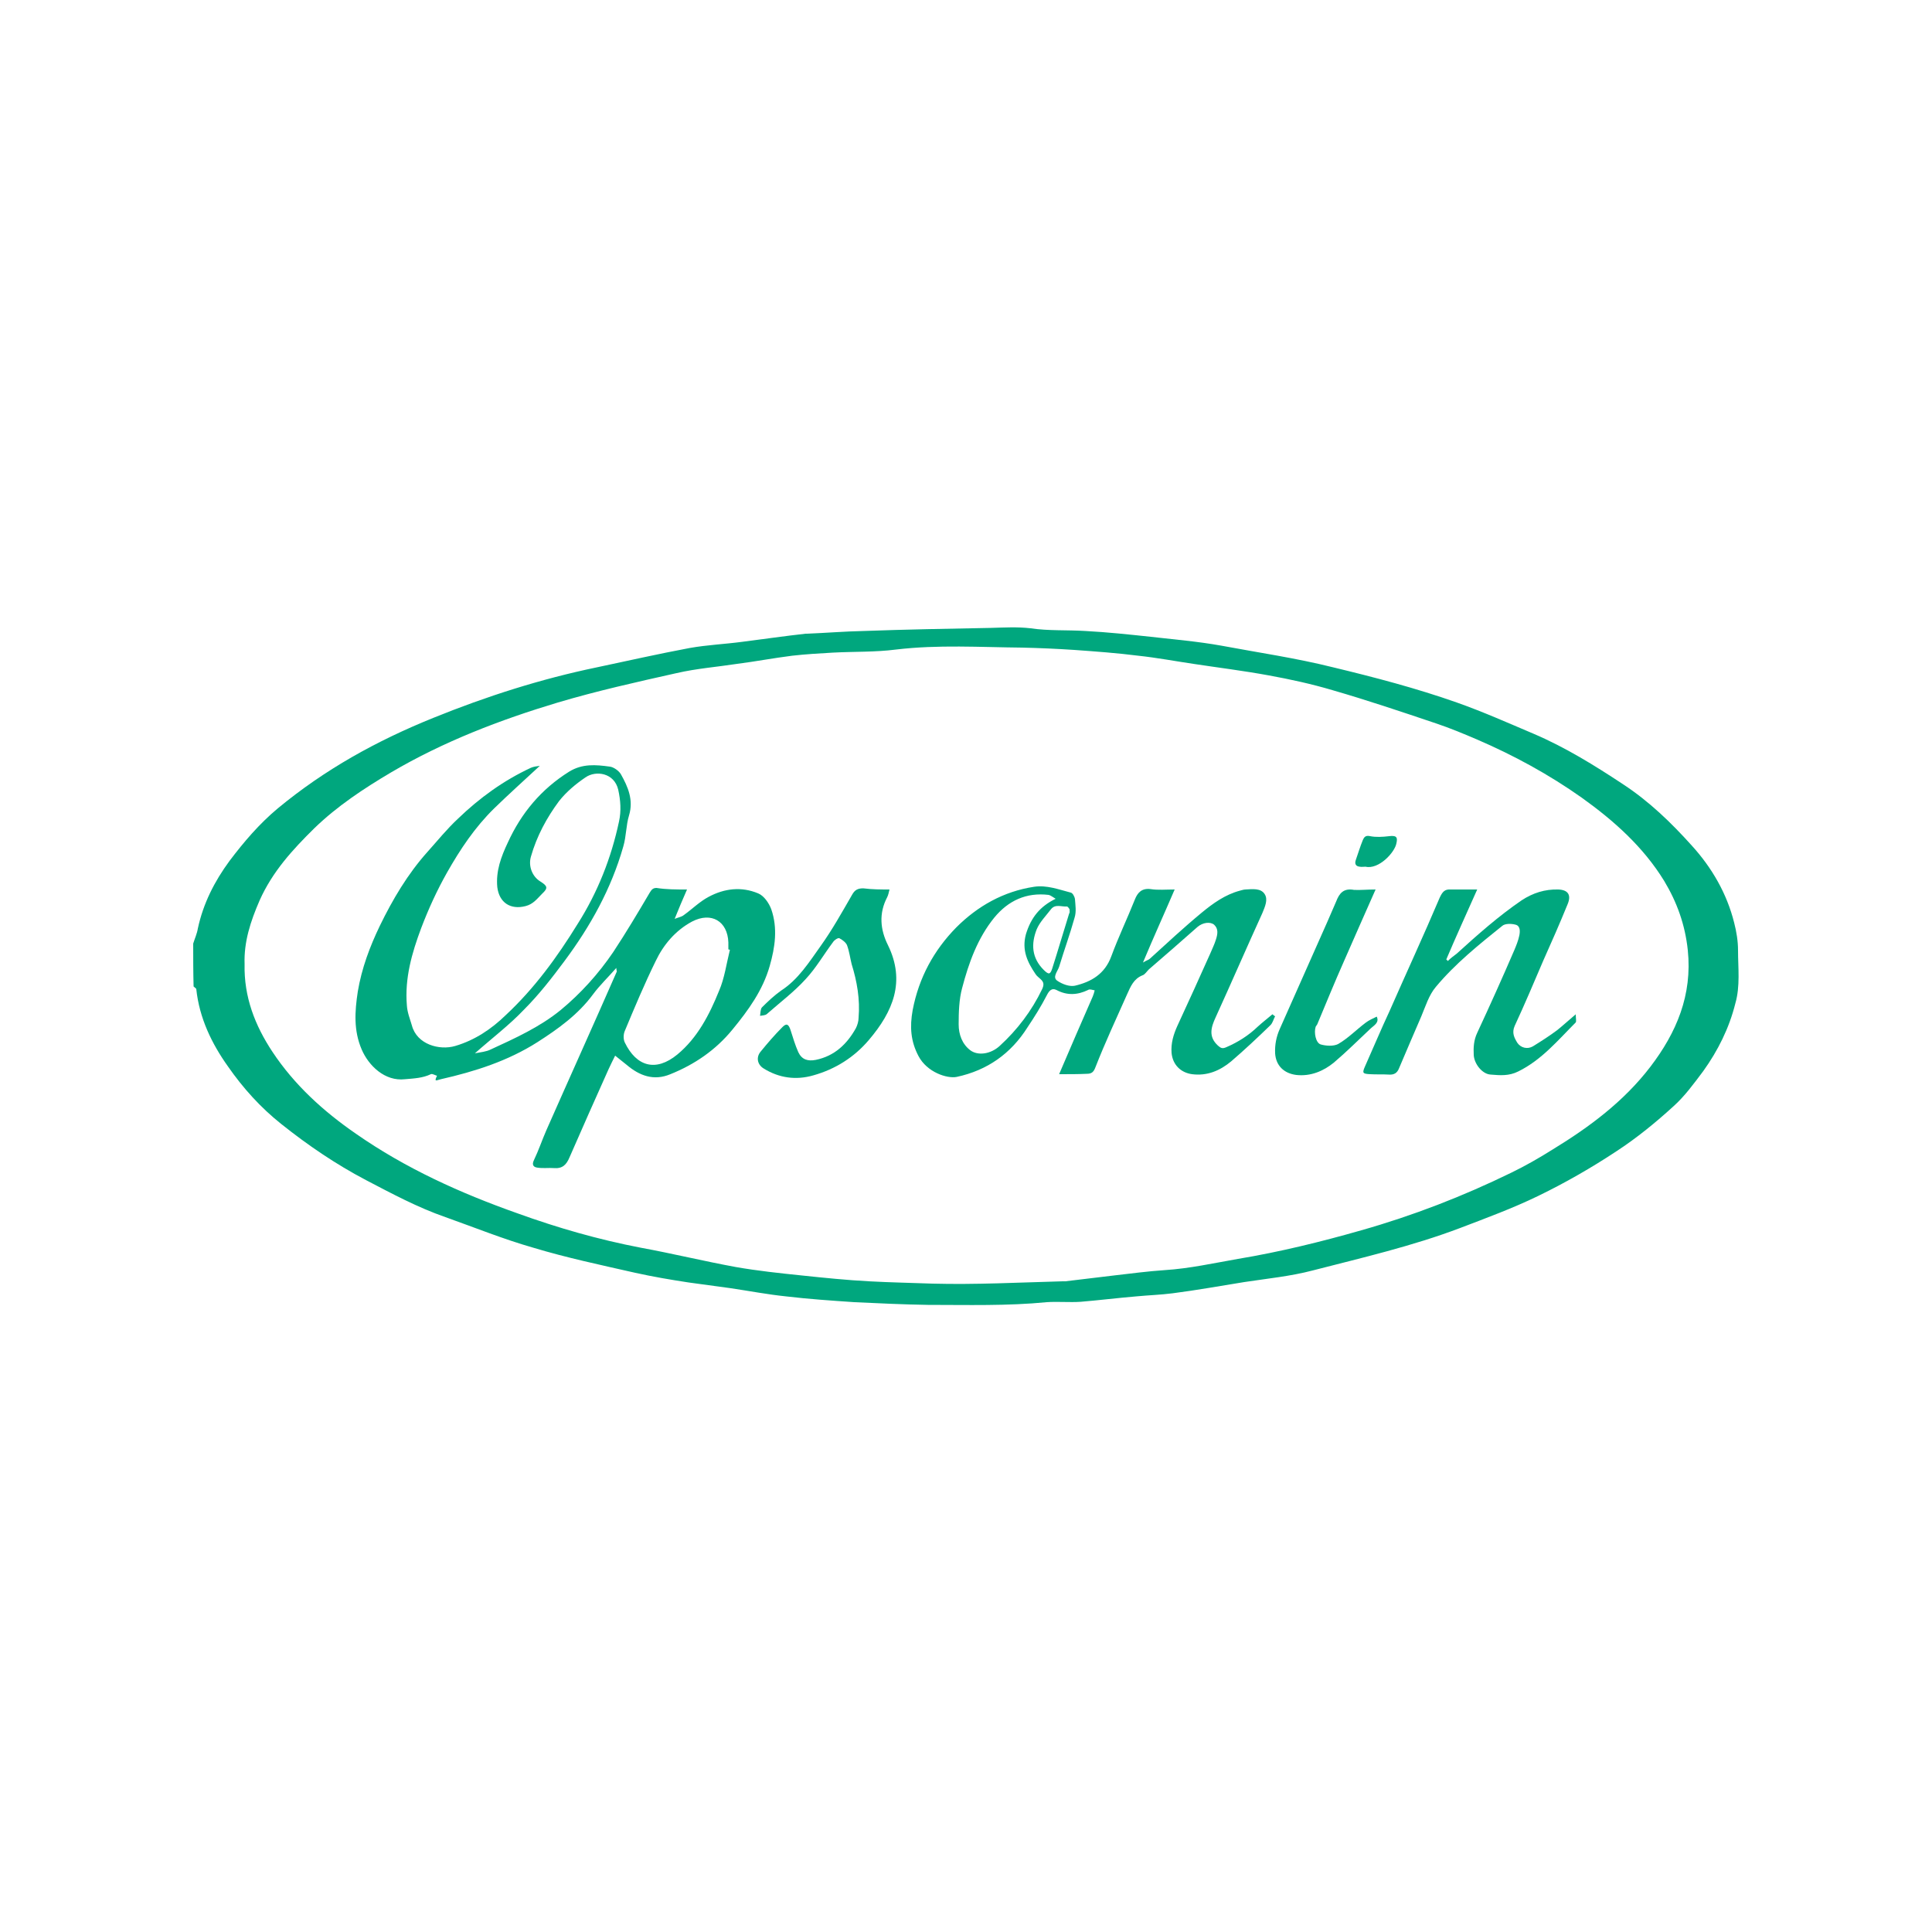 <?xml version="1.0" encoding="utf-8"?>
<!-- Generator: Adobe Illustrator 27.1.0, SVG Export Plug-In . SVG Version: 6.00 Build 0)  -->
<svg version="1.1" id="Layer_1" xmlns="http://www.w3.org/2000/svg" xmlns:xlink="http://www.w3.org/1999/xlink" x="0px" y="0px"
	 viewBox="0 0 500 500" style="enable-background:new 0 0 500 500;" xml:space="preserve">
<style type="text/css">
	.st0{fill:#00A77E;}
	.st1{fill:#01A77E;}
</style>
<g>
	<path class="st0" d="M50,244.2c0.4-1.3,1-2.6,1.2-3.9c1.4-6.5,4.3-12.2,8.2-17.5c3.7-4.9,7.7-9.6,12.5-13.6
		c12.2-10.1,25.6-17.5,40.2-23.4c13.8-5.6,27.9-10.1,42.4-13.1c8-1.7,16-3.5,24-5c4.5-0.8,9.1-1,13.6-1.6c5.5-0.7,11-1.5,16.4-2.1
		c0.1,0,0.2,0,0.4,0c4.9-0.2,9.7-0.6,14.6-0.7c11-0.4,21.9-0.6,32.9-0.8c3.5-0.1,6.9-0.3,10.3,0.1c4.7,0.7,9.5,0.4,14.2,0.7
		c5.7,0.3,11.3,0.9,16.9,1.5c6.1,0.7,12.2,1.2,18.3,2.3c9.6,1.8,19.3,3.2,28.9,5.6c10.8,2.6,21.5,5.4,32,9.1
		c6.8,2.4,13.3,5.3,19.9,8.1c8.2,3.5,15.8,8.2,23.2,13.1c6.7,4.4,12.4,9.9,17.7,15.8c5.2,5.7,9.1,12.4,11,20c0.6,2.3,1,4.8,1,7.1
		c0,4.6,0.6,9.3-0.7,13.8c-1.6,6.4-4.5,12.2-8.3,17.5c-2.4,3.2-4.8,6.5-7.7,9.1c-4.6,4.2-9.5,8.2-14.7,11.6
		c-6.5,4.3-13.3,8.2-20.3,11.6c-6.6,3.2-13.4,5.7-20.2,8.3c-12.4,4.7-25.4,7.7-38.2,11c-5.7,1.5-11.8,2.1-17.7,3
		c-6.2,1-12.3,2.1-18.5,2.9c-3.1,0.4-6.3,0.5-9.4,0.8c-4.8,0.4-9.6,1-14.4,1.4c-2.9,0.2-5.9-0.1-8.8,0.1c-10.2,1-20.5,0.7-30.8,0.7
		c-6.3-0.1-12.7-0.4-19-0.7c-5.9-0.4-11.8-0.8-17.7-1.5c-4.8-0.5-9.5-1.4-14.2-2.1c-3.7-0.5-7.4-1-11-1.5c-4.6-0.7-9.3-1.5-13.8-2.5
		c-8.8-2-17.8-3.9-26.4-6.5c-7.7-2.2-15.1-5.2-22.7-7.9c-7.2-2.5-13.9-6.1-20.6-9.6c-7.8-4.1-15-9-21.9-14.5
		c-5.4-4.3-9.9-9.3-13.8-14.9c-4.2-5.9-7.4-12.5-8.2-20c0-0.2-0.4-0.4-0.7-0.7C50,251.5,50,247.9,50,244.2z M63.3,249.5
		c-0.2,8.5,2.7,15.9,7.2,22.7c5.7,8.6,13.2,15.4,21.6,21.2c12.9,9,27.1,15.4,41.8,20.6c10.5,3.8,21,6.8,31.9,8.9
		c8.2,1.5,16.4,3.5,24.6,5c5.7,1,11.4,1.6,17.2,2.2c5.7,0.6,11.6,1.2,17.3,1.5c5.5,0.3,11,0.4,16.4,0.6c11.2,0.3,22.5-0.3,33.7-0.6
		c0.2,0,0.5,0,0.7,0c4.2-0.5,8.4-1,12.5-1.5c4.4-0.5,8.8-1.1,13.3-1.4c6.3-0.4,12.6-1.8,18.9-2.9c10.8-1.8,21.4-4.4,31.9-7.4
		c13.4-3.8,26.3-8.8,38.8-14.9c3.7-1.8,7.2-3.8,10.7-6c9.5-5.8,18.4-12.4,25.3-21.4c6.8-8.9,10.9-18.6,9.7-30.2
		c-0.7-6.6-2.8-12.4-6.1-17.9c-5.4-8.8-13-15.6-21.4-21.6c-8.5-6-17.5-10.9-27-15c-3.5-1.5-7.1-3-10.7-4.2c-8.9-3-17.8-6-26.8-8.6
		c-5.4-1.6-10.9-2.8-16.4-3.8c-6.5-1.2-13-2-19.6-3c-4.7-0.7-9.5-1.6-14.2-2.1c-5.5-0.7-11-1.1-16.6-1.5c-4.5-0.3-9-0.5-13.5-0.6
		c-10.8-0.1-21.7-0.8-32.6,0.5c-5.4,0.7-10.9,0.5-16.4,0.8c-3.5,0.2-7,0.4-10.5,0.8c-4.8,0.6-9.5,1.5-14.2,2.1
		c-5.2,0.8-10.5,1.2-15.7,2.4c-10.3,2.3-20.6,4.6-30.7,7.6c-15,4.5-29.6,10.1-43.2,18.1c-7.1,4.2-13.9,8.7-19.8,14.4
		c-5.7,5.6-10.9,11.3-14.2,18.7C64.8,238.5,63.1,243.8,63.3,249.5z"/>
	<path class="st0" d="M177.8,230.2c-1.2,2.7-2.1,4.9-3.2,7.6c1-0.4,1.8-0.5,2.4-1c2.1-1.5,4.1-3.5,6.4-4.7c4.1-2.2,8.5-2.7,12.8-0.9
		c1.5,0.6,2.8,2.5,3.4,4.1c1.7,4.9,1,9.8-0.4,14.7c-1.8,6.3-5.5,11.4-9.6,16.4c-4.4,5.4-9.9,9.1-16.1,11.6c-4.3,1.8-8,0.4-11.3-2.4
		c-1-0.8-2-1.6-3-2.4c-0.6,1.2-1.2,2.4-1.7,3.5c-3.4,7.6-6.8,15.2-10.1,22.8c-0.8,1.9-1.8,3-4.1,2.8c-1.3-0.1-2.7,0.1-4.1-0.1
		c-1-0.1-1.7-0.6-1-2c1.2-2.5,2.1-5.2,3.2-7.7c6-13.6,12.2-27.3,18.2-41c0.1-0.1-0.1-0.4-0.1-1c-2.1,2.4-4.3,4.5-6,6.8
		c-3.9,5.3-9.1,9-14.4,12.4c-7.7,4.9-16.2,7.6-25,9.6c-1,0.2-1.9,0.9-1-0.9c-0.5-0.1-1.2-0.6-1.6-0.4c-2.1,1-4.3,1.1-6.7,1.3
		c-5.2,0.6-9.4-3.5-11.2-7.7c-2.1-4.9-1.8-9.8-1-15c1-6,3.1-11.6,5.7-17c3.3-6.8,7.2-13.4,12.3-19.1c2.6-2.9,5.1-6,7.9-8.6
		c5.6-5.4,11.8-9.9,18.9-13.2c0.7-0.3,1.5-0.4,2.3-0.5c-4.1,3.8-8,7.3-11.8,11c-5,4.9-8.8,10.6-12.2,16.6c-2.6,4.6-4.8,9.4-6.7,14.4
		c-2.4,6.4-4.3,13-3.7,20c0.1,1.8,0.8,3.5,1.3,5.2c1.3,4.9,7.1,6.5,11.2,5.3c5.1-1.5,9.4-4.4,13.1-8c7.4-6.9,13.3-15,18.6-23.6
		c5.2-8.2,8.7-17.1,10.7-26.5c0.6-2.7,0.4-5.5-0.2-8.2c-1-4.4-5.8-5.1-8.5-3.2c-2.5,1.7-4.9,3.7-6.8,6.1c-3.2,4.3-5.8,9.1-7.3,14.4
		c-0.7,2.4,0.3,5.1,2.4,6.4c1.9,1.2,2.1,1.7,0.5,3.2c-1.3,1.3-2.3,2.7-4.3,3.2c-3.9,1-6.8-0.9-7.3-4.9c-0.4-4.2,1-7.9,2.7-11.5
		c3.5-7.7,8.7-13.9,15.9-18.4c3.4-2.1,6.9-1.8,10.5-1.3c1,0.1,2.4,1.1,2.9,2c1.8,3.2,3.3,6.6,2.1,10.6c-0.8,2.6-0.7,5.4-1.5,8.1
		c-3.1,10.9-8.5,20.6-15.2,29.6c-3.2,4.3-6.6,8.7-10.5,12.6c-3.8,4-8.3,7.4-12.7,11.3c1.5-0.3,2.9-0.4,4.1-1
		c6.3-2.9,12.7-5.8,18.1-10.2c5.2-4.3,9.8-9.4,13.6-15c3.3-5,6.4-10.2,9.4-15.3c0.5-0.8,0.8-1.3,1.8-1.3
		C172.5,230.2,174.8,230.2,177.8,230.2z M188.9,245.8c-0.1,0-0.3-0.1-0.4-0.1c0-0.6,0-1.3,0-1.8c-0.2-5.5-4.4-8-9.4-5.4
		c-4.3,2.3-7.4,6-9.4,10.2c-2.9,5.9-5.5,12.1-8,18.1c-0.4,0.9-0.4,2.2,0,3c3,6.2,8,7.7,13.6,3.1c5.2-4.3,8.3-10.3,10.8-16.5
		C187.5,253.2,188,249.4,188.9,245.8z"/>
	<path class="st0" d="M274.1,278c2.9-6.8,5.8-13.5,8.7-20.1c0.2-0.5,0.4-1.1,0.5-1.6c-0.6-0.1-1.3-0.4-1.7-0.1
		c-2.7,1.3-5.4,1.5-8.2,0c-1.2-0.6-1.9,0.2-2.5,1.4c-1.5,2.9-3.2,5.6-5,8.3c-4.3,6.8-10.4,11.1-18.3,12.8c-2.5,0.5-7.7-1.2-9.9-5.4
		c-2-3.8-2.3-7.5-1.5-11.9c1.6-8.4,5.5-15.5,11.3-21.4c5.5-5.5,12.2-9.3,20.1-10.5c3.3-0.5,6.4,0.7,9.5,1.5c0.5,0.1,1,1,1.1,1.7
		c0.1,1.5,0.4,3.2-0.1,4.8c-1.2,4.3-2.7,8.4-4,12.7c-0.4,1.2-1.8,2.7-0.5,3.6c1.3,0.9,3.2,1.6,4.6,1.3c4.2-1,7.7-3,9.4-7.6
		c1.8-4.9,4.1-9.7,6.1-14.7c0.7-1.8,1.8-3,4.1-2.7c1.9,0.3,3.9,0.1,6.2,0.1c-2.7,6.3-5.4,12.2-8.2,18.9c1-0.6,1.5-0.7,1.8-1
		c4.4-4,8.8-8.1,13.4-11.9c2.9-2.4,6.1-4.7,9.9-5.7c0.4-0.1,1-0.3,1.4-0.3c1.8-0.1,4-0.4,5,1.2c0.9,1.4,0.1,3.2-0.6,4.9
		c-4.1,9-8,18-12.1,27c-1.2,2.6-1.9,5,0.6,7.3c0.7,0.6,1.1,0.9,2.2,0.4c3-1.3,5.7-3,8.1-5.3c1.2-1.1,2.5-2.1,3.8-3.2
		c0.2,0.1,0.4,0.4,0.7,0.5c-0.4,0.7-0.6,1.7-1.2,2.3c-3.3,3.2-6.7,6.4-10.2,9.4c-2.9,2.4-6.2,3.8-10.1,3.3c-2.9-0.4-5-2.4-5.3-5.5
		c-0.2-2.5,0.5-4.8,1.5-7c2.9-6.3,5.7-12.4,8.5-18.7c0.5-1.2,1.1-2.4,1.5-3.7c0.4-1.3,0.7-2.7-0.5-3.8c-1-0.8-2.9-0.6-4.3,0.6
		c-4.2,3.7-8.4,7.4-12.6,11c-0.5,0.5-1,1.3-1.6,1.5c-2.3,0.9-3.1,2.9-4,4.9c-2.8,6.3-5.7,12.5-8.2,18.9c-0.5,1.3-1,1.7-2.3,1.7
		C279.1,278,276.7,278,274.1,278z M273.2,232.6c-0.7-0.4-1.3-0.9-1.8-1c-5.8-0.7-10.5,1.5-14.1,5.9c-4.3,5.3-6.6,11.7-8.3,18.2
		c-0.8,2.9-0.9,6.3-0.9,9.4c0,2.6,0.9,5.1,3,6.7c2,1.5,5.3,1,7.6-1.1c4.6-4.2,8.3-9.1,11-14.7c0.5-1.1,0.5-1.8-0.4-2.6
		c-0.4-0.4-1-0.8-1.3-1.3c-2.1-3.1-3.6-6.2-2.5-10.3C266.8,237.5,269.1,234.6,273.2,232.6z M276.8,235.3c-0.1-0.1-0.4-0.7-0.7-0.7
		c-1.4,0.1-3-0.7-4.1,0.7c-1.3,1.7-2.9,3.3-3.7,5.2c-1.5,3.8-1.3,7.4,1.8,10.5c1.3,1.3,1.7,1.2,2.2-0.3c1.5-4.7,2.9-9.5,4.4-14.3
		C276.9,236.2,276.8,235.9,276.8,235.3z"/>
	<path class="st0" d="M382.3,230.2c-2.8,6.3-5.5,12.2-8,18.1c0.1,0.1,0.3,0.3,0.4,0.4c0.7-0.7,1.5-1.3,2.3-1.9
		c5.4-4.9,10.8-9.7,16.8-13.8c2.9-1.9,6-2.9,9.5-2.8c2.5,0.1,3.4,1.4,2.4,3.8c-2,4.9-4.1,9.7-6.3,14.6c-2.4,5.6-4.8,11.3-7.4,16.9
		c-0.8,1.8-0.1,3.1,0.7,4.4c0.9,1.3,2.6,1.7,4,0.9c2.1-1.3,4.3-2.7,6.3-4.2c1.5-1.2,2.9-2.5,4.8-4.1c0,1,0.2,1.8,0,2.1
		c-4.6,4.6-8.8,9.7-14.9,12.7c-2.4,1.2-4.7,1-7.1,0.8c-2.2-0.1-4.3-2.8-4.4-5.1c-0.1-1.9,0-3.8,0.9-5.7c3.3-7.1,6.5-14.2,9.6-21.4
		c0.5-1.2,1-2.4,1.3-3.8c0.2-1,0.3-2.5-1-2.8c-1.1-0.3-2.7-0.3-3.4,0.3c-6.1,4.9-12.2,9.8-17.2,15.8c-1.8,2.1-2.7,5.1-3.8,7.7
		c-1.9,4.4-3.8,8.8-5.7,13.3c-0.5,1.3-1.3,1.8-2.7,1.7c-1.6-0.1-3.2,0-4.8-0.1c-2-0.1-2.1-0.3-1.3-2.1c2.1-4.7,4.1-9.5,6.3-14.2
		c4.3-9.8,8.8-19.5,13-29.4c0.7-1.5,1.3-2.2,2.8-2.1C377.5,230.2,379.6,230.2,382.3,230.2z"/>
	<path class="st0" d="M230.2,230.2c-0.2,0.8-0.3,1.4-0.6,2c-2.2,4.2-1.8,8.4,0.2,12.4c4.6,9.4,1.3,17.2-4.9,24.5
		c-3.8,4.5-8.7,7.6-14.4,9.2c-4.5,1.3-8.9,0.7-12.9-1.8c-1.6-1-2-2.9-0.7-4.4c1.8-2.2,3.6-4.3,5.6-6.3c1.1-1.1,1.6-0.7,2.1,0.8
		c0.6,1.9,1.2,3.9,2,5.7c0.9,1.9,2.4,2.4,4.5,2c4.9-1,8.1-4.1,10.4-8.2c0.4-0.8,0.7-1.8,0.7-2.7c0.4-4.8-0.4-9.4-1.8-13.9
		c-0.4-1.6-0.6-3.3-1.2-4.9c-0.3-0.7-1.2-1.4-2-1.8c-0.4-0.1-1.3,0.5-1.6,1c-2.4,3.2-4.4,6.7-7.1,9.6c-3,3.3-6.6,6-10,9
		c-0.4,0.4-1.3,0.4-1.8,0.5c0.1-0.7,0.1-1.8,0.5-2.2c1.5-1.5,3.2-3.1,4.9-4.3c4.5-2.9,7.3-7.4,10.3-11.6s5.5-8.7,8.1-13.2
		c0.7-1.3,1.5-1.7,2.9-1.7C225.8,230.2,228,230.2,230.2,230.2z"/>
	<path class="st0" d="M356,230.2c-2.9,6.6-5.6,12.6-8.2,18.6c-2.4,5.4-4.6,10.8-6.9,16.3c-0.1,0.2-0.3,0.4-0.4,0.6
		c-0.5,1.5,0,4.2,1.3,4.6c1.4,0.4,3.3,0.5,4.5-0.1c2.6-1.5,4.7-3.7,7.1-5.5c0.9-0.7,1.9-1.1,2.9-1.6c0.7,1.5-0.6,2.2-1.5,3
		c-3.2,3-6.3,6.1-9.6,8.9c-2.7,2.2-6,3.6-9.7,3.2c-3.2-0.4-5.3-2.4-5.5-5.6c-0.1-2.2,0.3-4.3,1.2-6.3c4.1-9.2,8.2-18.5,12.3-27.7
		c0.8-1.8,1.5-3.5,2.3-5.3c0.8-2.1,1.9-3.5,4.6-3C351.9,230.4,353.7,230.2,356,230.2z"/>
	<path class="st1" d="M353.4,224.3c-0.5,0-1,0.1-1.5,0c-1-0.1-1.4-0.7-1-1.8c0.6-1.7,1.1-3.4,1.8-5.1c0.3-0.7,0.7-1.3,1.9-1
		c1.5,0.3,3.2,0.2,4.9,0c1.7-0.2,2.3,0.1,1.9,1.8C361,220.6,356.8,225.1,353.4,224.3z"/>
</g>
</svg>
